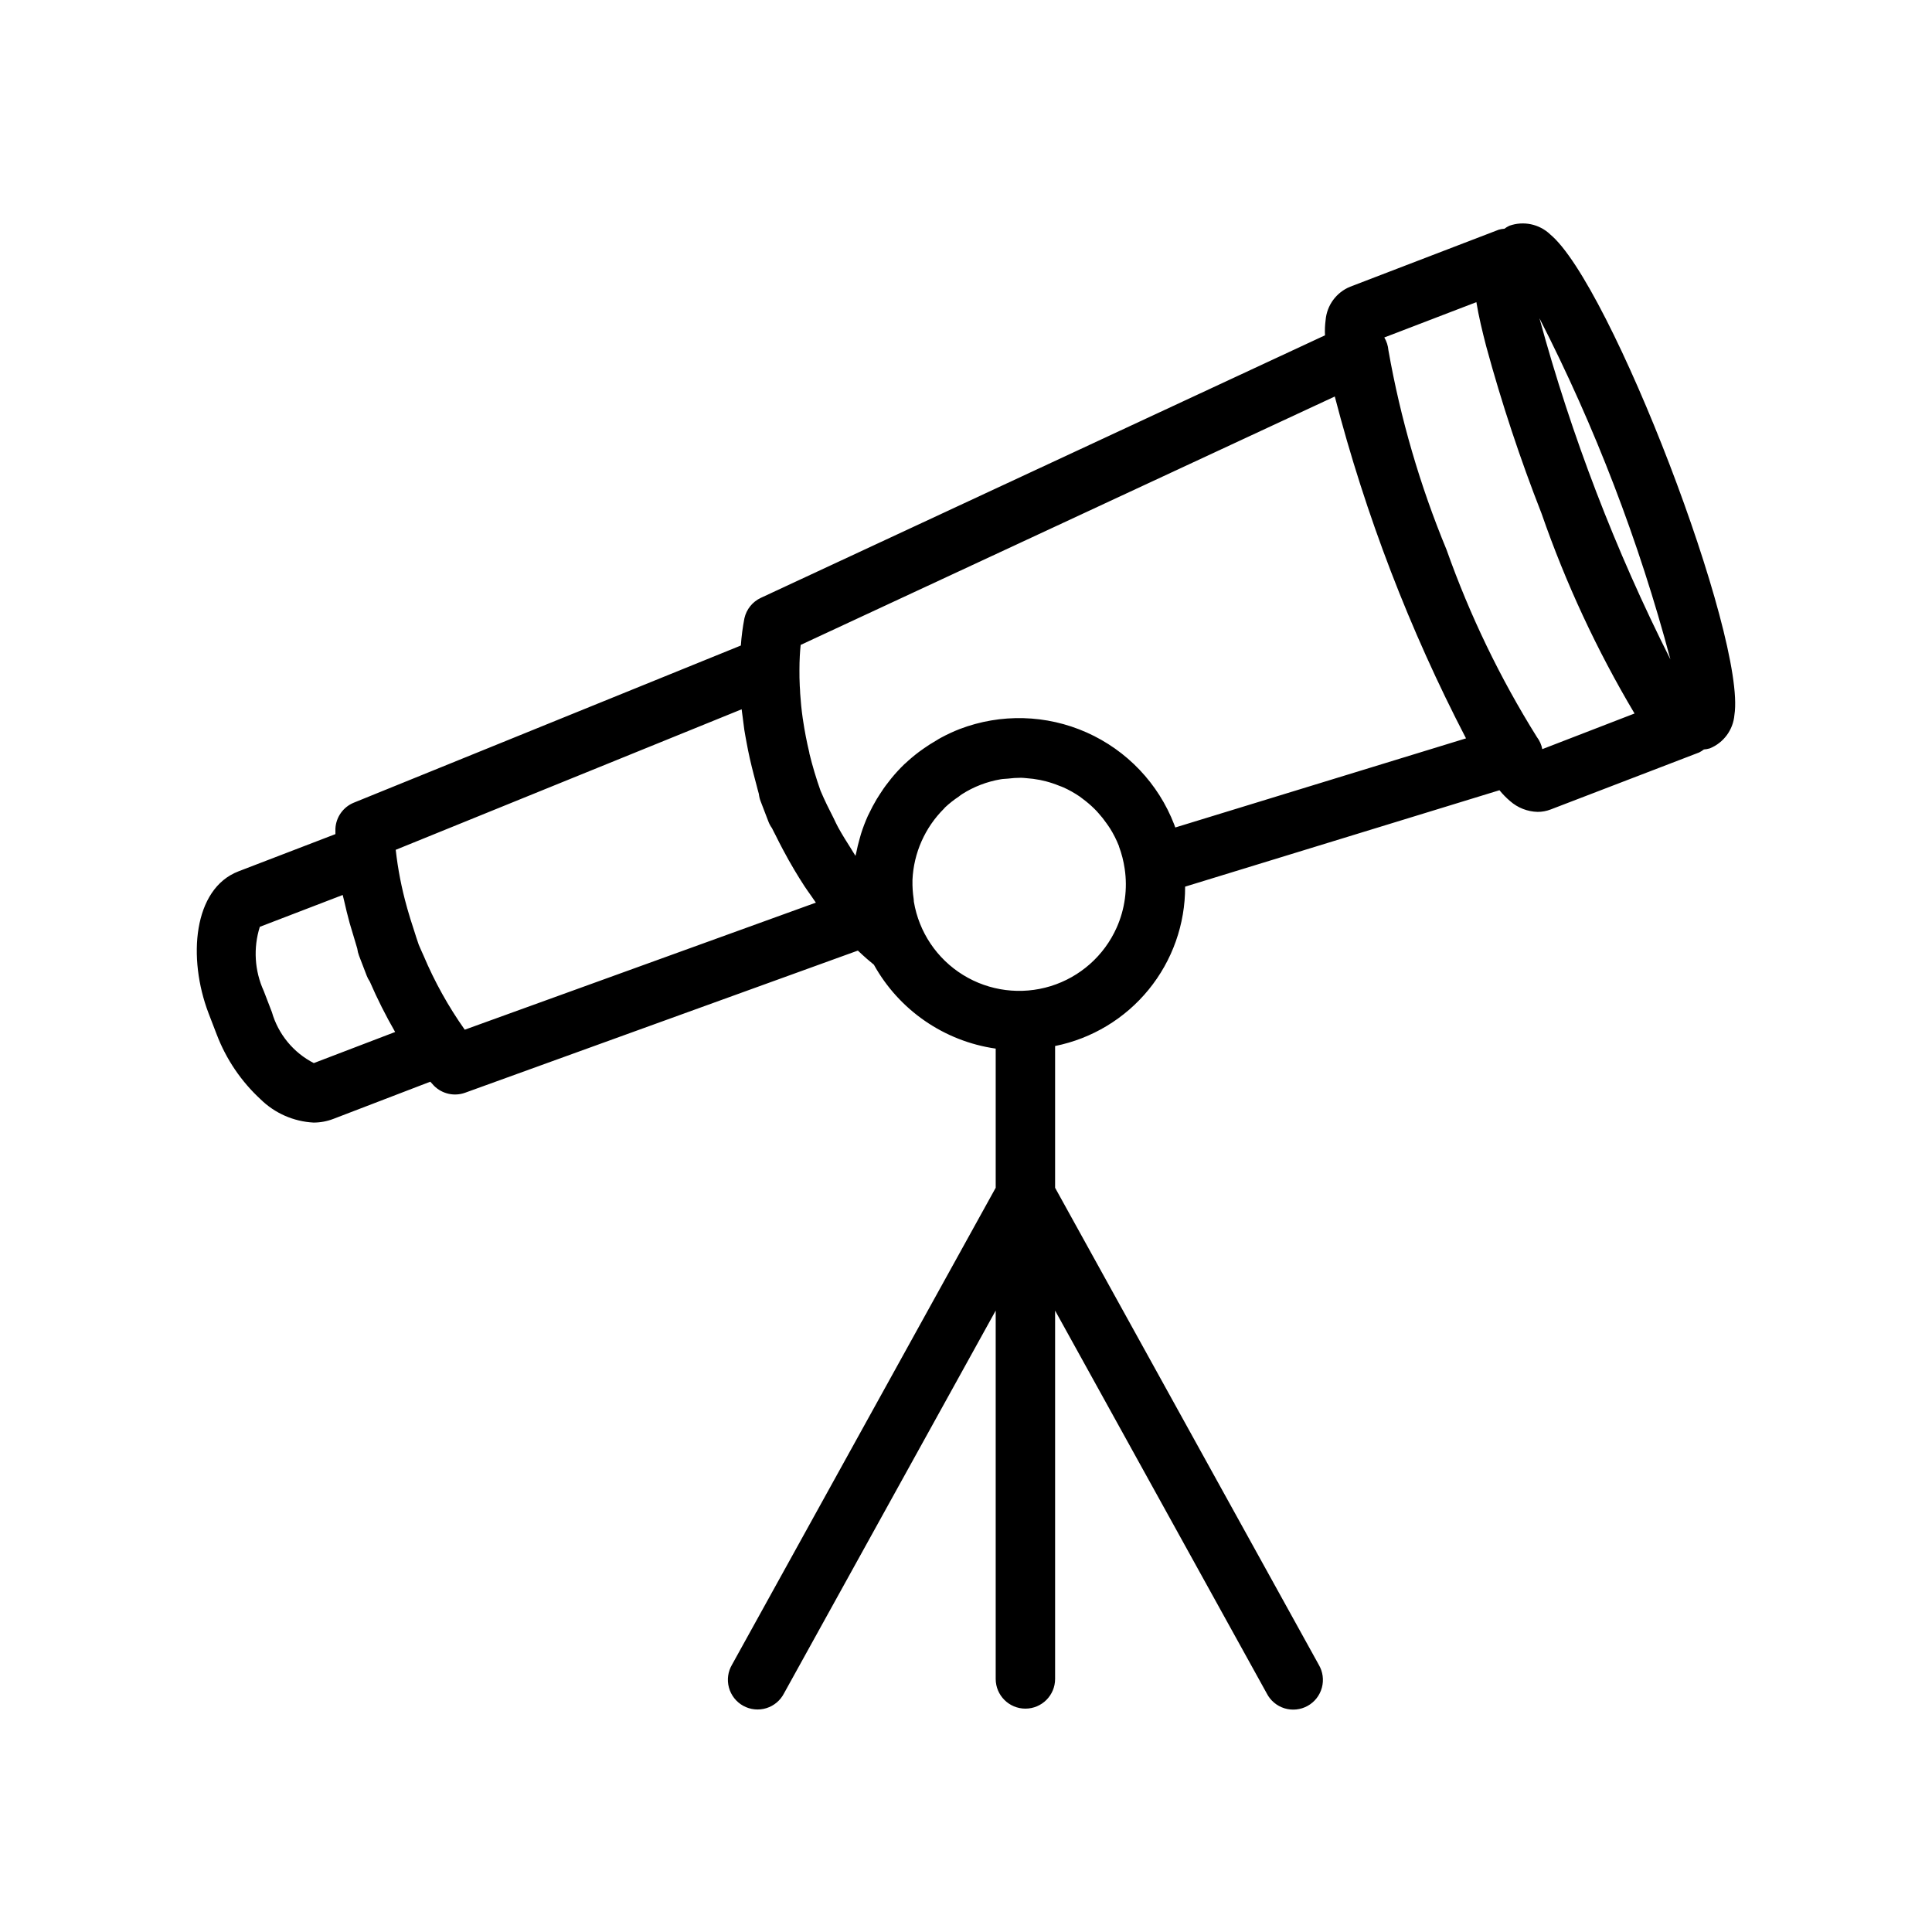 <?xml version="1.0" encoding="UTF-8"?>
<!-- Uploaded to: ICON Repo, www.iconrepo.com, Generator: ICON Repo Mixer Tools -->
<svg fill="#000000" width="800px" height="800px" version="1.1" viewBox="144 144 512 512" xmlns="http://www.w3.org/2000/svg">
 <path d="m554.75 206.05c-2.887-2.695-7.039-3.551-10.762-2.219-0.461 0.219-0.898 0.48-1.305 0.785-0.512 0.035-1.02 0.121-1.512 0.262l-39.359 15.105c-3.664 1.492-6.18 4.914-6.512 8.855-0.176 1.336-0.23 2.68-0.164 4.023l-149.5 69.574c-2.215 1.031-3.824 3.031-4.359 5.414-0.461 2.387-0.777 4.797-0.945 7.219l-102.54 41.637c-2.828 1.145-4.738 3.82-4.906 6.863v1.48l-25.68 9.863c-12.027 4.621-13.523 22.98-7.941 37.605l2.164 5.629c2.496 6.547 6.473 12.426 11.621 17.176 3.769 3.703 8.766 5.898 14.043 6.172 1.805 0 3.59-0.336 5.273-0.984l25.664-9.848c0.535 0.605 0.938 1.031 1 1.094 2.16 2.152 5.367 2.863 8.234 1.828l104.08-37.668c1.82 1.723 3.281 2.977 4.242 3.738 6.691 12.051 18.637 20.281 32.285 22.238v36.879l-69.863 126.36c-1.094 1.832-1.395 4.027-0.836 6.086 0.555 2.059 1.926 3.805 3.793 4.836 1.867 1.031 4.074 1.258 6.113 0.633s3.734-2.051 4.703-3.949l56.09-101.42v97.613c0 4.348 3.523 7.875 7.871 7.875 4.348 0 7.871-3.527 7.871-7.875v-97.613l56.09 101.45v0.004c0.969 1.898 2.668 3.324 4.707 3.949 2.039 0.625 4.242 0.398 6.109-0.633 1.867-1.031 3.238-2.777 3.793-4.836 0.559-2.059 0.258-4.254-0.832-6.086l-69.867-126.39v-37.57c9.746-1.961 18.512-7.242 24.793-14.945 6.285-7.703 9.699-17.348 9.664-27.289l83.301-25.551v-0.004c0.848 1.043 1.789 2.004 2.812 2.875 2.023 1.785 4.613 2.801 7.312 2.867 1.18 0 2.348-0.219 3.449-0.641l39.359-15.113c0.438-0.223 0.855-0.484 1.242-0.785 0.535-0.043 1.062-0.141 1.574-0.293 3.664-1.488 6.184-4.906 6.519-8.848 3.242-20.367-32.867-114.43-48.895-127.42zm31.93 112.71c-14.574-28.898-26.203-59.188-34.707-90.418 14.746 28.824 26.383 59.133 34.707 90.418zm-359.52 106.97c-5.406-2.773-9.426-7.66-11.105-13.5l-2.164-5.629h-0.004c-2.43-5.34-2.797-11.391-1.031-16.984l21.965-8.438c0.102 0.465 0.277 1.062 0.387 1.574 0.418 1.867 0.898 3.84 1.473 5.945 0.316 1.125 0.699 2.363 1.062 3.543 0.324 1.047 0.582 2.023 0.938 3.148l-0.004-0.004c0.086 0.645 0.242 1.277 0.473 1.887l2.055 5.352v0.004c0.203 0.52 0.469 1.02 0.789 1.48 1.984 4.582 4.231 9.051 6.723 13.379zm40.004-8.848c-4.332-6.125-7.992-12.703-10.91-19.617-0.426-0.984-0.852-1.844-1.281-2.898-0.496-1.379-0.844-2.574-1.266-3.863-0.668-2.031-1.301-4.023-1.801-5.832l-0.078-0.309h-0.004c-1.395-4.961-2.383-10.027-2.953-15.152l91.676-37.242c0.062 0.645 0.18 1.363 0.262 2.023 0.133 1.125 0.27 2.242 0.441 3.426 0.164 1.062 0.387 2.195 0.59 3.312 0.496 2.785 1.156 5.684 1.953 8.715 0.234 0.914 0.457 1.801 0.723 2.746 0.219 0.789 0.355 1.449 0.59 2.219 0.074 0.668 0.23 1.32 0.473 1.945l2.055 5.359v0.004c0.234 0.617 0.547 1.199 0.938 1.73 0.309 0.684 0.652 1.242 0.969 1.906 0.652 1.348 1.324 2.613 1.992 3.883 0.992 1.859 1.977 3.644 2.992 5.328 0.891 1.48 1.777 2.938 2.66 4.273 0.59 0.891 1.164 1.699 1.754 2.527 0.426 0.605 0.859 1.273 1.273 1.844zm172.76-27.055h0.004c-3.324 7.453-9.703 13.105-17.5 15.512-7.797 2.402-16.254 1.324-23.195-2.961-6.945-4.285-11.699-11.359-13.047-19.406-0.047-0.27 0-0.535-0.062-0.789-0.234-1.578-0.34-3.176-0.309-4.769v-0.242-0.004c0.32-7.125 3.312-13.867 8.375-18.891 0.094-0.102 0.164-0.219 0.27-0.316 1.125-1.051 2.336-2.004 3.621-2.856 0.27-0.18 0.488-0.418 0.789-0.59h-0.004c3.148-2.019 6.672-3.379 10.359-4 0.605-0.109 1.203-0.102 1.812-0.164 1.18-0.152 2.367-0.227 3.559-0.23 0.465 0 0.93 0.07 1.402 0.102 1.207 0.082 2.414 0.242 3.606 0.473 0.52 0.109 1.039 0.219 1.574 0.363 1.207 0.316 2.394 0.715 3.547 1.188 0.379 0.148 0.789 0.277 1.133 0.441h0.004c1.496 0.68 2.93 1.488 4.289 2.418 0.27 0.18 0.496 0.41 0.789 0.598h-0.004c1.074 0.789 2.09 1.656 3.039 2.59 0.387 0.379 0.789 0.789 1.117 1.188h0.004c0.797 0.883 1.535 1.816 2.211 2.797 0.301 0.441 0.621 0.867 0.906 1.332v-0.004c0.887 1.426 1.648 2.926 2.266 4.488l0.062 0.133v0.094c0.711 1.906 1.215 3.883 1.512 5.898 0.793 5.297 0.055 10.715-2.125 15.609zm15.539-26.535c-0.086-0.242-0.18-0.504-0.277-0.746l0.004-0.004c-4.195-10.895-12.539-19.676-23.203-24.426-10.664-4.75-22.773-5.074-33.68-0.906-1.668 0.652-3.297 1.406-4.871 2.258-0.457 0.234-0.891 0.504-1.34 0.789-1.129 0.645-2.219 1.34-3.266 2.078-0.418 0.293-0.844 0.582-1.258 0.898-1.266 0.953-2.481 1.973-3.637 3.055-0.094 0.086-0.203 0.164-0.293 0.25-1.223 1.184-2.371 2.438-3.449 3.754-0.309 0.379-0.59 0.789-0.891 1.148-0.789 0.984-1.48 2-2.148 3.047-0.285 0.441-0.566 0.875-0.836 1.324-0.73 1.227-1.402 2.481-2.008 3.769-0.109 0.234-0.242 0.465-0.355 0.707l0.004 0.004c-0.68 1.52-1.273 3.078-1.777 4.668-0.141 0.457-0.262 0.914-0.387 1.371-0.34 1.195-0.629 2.363-0.875 3.613-0.055 0.293-0.156 0.566-0.203 0.859l-0.102-0.141c-0.371-0.551-0.746-1.234-1.125-1.82-1.133-1.777-2.281-3.598-3.402-5.637-0.395-0.73-0.789-1.574-1.164-2.363-1.188-2.312-2.363-4.66-3.473-7.281-1.156-3.262-2.148-6.574-2.969-9.938v-0.133c-0.723-3-1.25-5.824-1.652-8.484 0-0.172-0.062-0.363-0.086-0.535-0.348-2.41-0.551-4.613-0.691-6.691 0-0.676-0.078-1.34-0.109-1.977-0.07-1.527-0.102-2.961-0.086-4.258 0-2.684 0.148-4.953 0.324-6.637l141.55-65.832-0.004-0.004c8.152 31.414 19.816 61.805 34.777 90.602zm97.262-20.762c-0.227-1.168-0.719-2.269-1.441-3.219-9.754-15.613-17.773-32.242-23.922-49.594-7.051-17.023-12.223-34.77-15.422-52.914-0.102-1.191-0.473-2.344-1.086-3.371l24.402-9.359c0.605 3.723 1.574 7.738 2.629 11.809h0.004c4.082 14.996 8.973 29.762 14.648 44.234 6.398 18.441 14.648 36.191 24.633 52.969z"/>
</svg>
